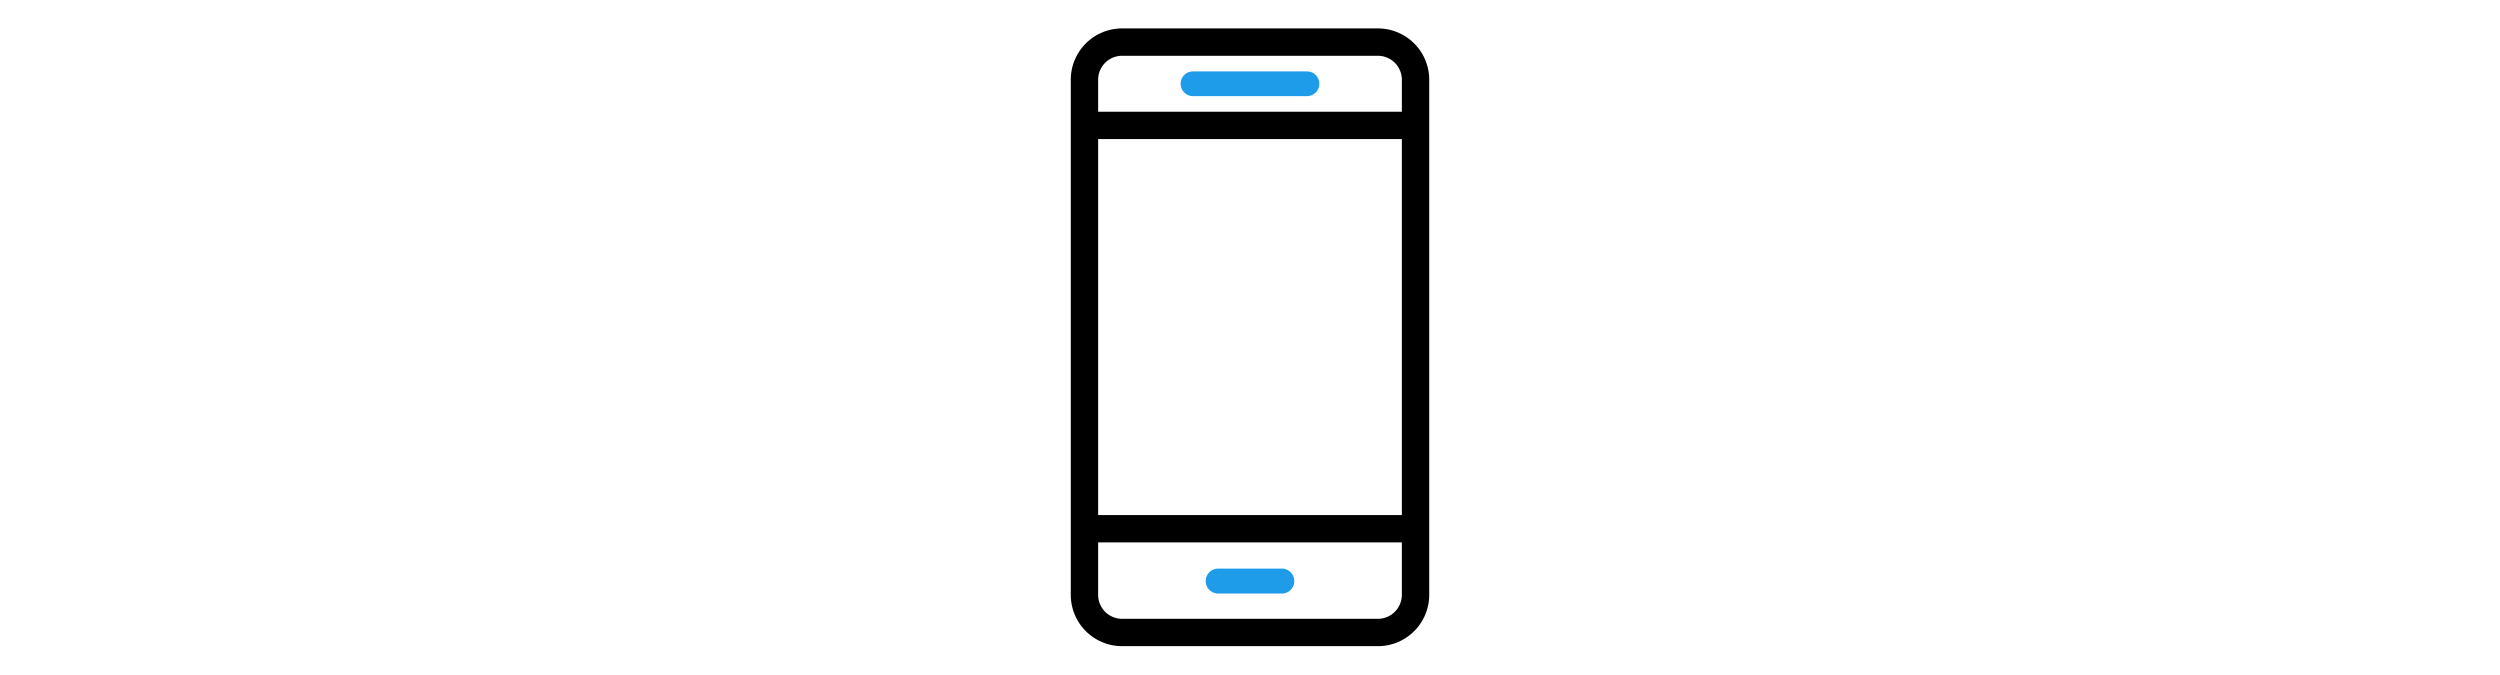 <svg xmlns="http://www.w3.org/2000/svg" viewBox="0 0 200 54"><path d="M110.236,49.505H89.764a1.915,1.915,0,0,1-1.912-1.914v-4.2h24.296v4.2a1.918,1.918,0,0,1-1.912,1.914Zm-22.384-8.302h24.296V11.127H87.852Zm1.912-36.74h20.472a1.916,1.916,0,0,1,1.912,1.912v2.564H87.852V6.375a1.913,1.913,0,0,1,1.912-1.912Zm20.472-2.19H89.764a4.106,4.106,0,0,0-4.102,4.102v41.216a4.106,4.106,0,0,0,4.102,4.102h20.472a4.106,4.106,0,0,0,4.102-4.102V6.375a4.106,4.106,0,0,0-4.102-4.102Z" style="fill-rule:evenodd"/><path d="M102.545,47.484h-5.09a.998.998,0,1,1,0-1.996h5.09a.998.998,0,1,1,0,1.996" style="fill:#1e9be9;fill-rule:evenodd"/><path d="M104.558,7.691h-9.118a.989.989,0,0,1,0-1.978h9.118a.989.989,0,0,1,0,1.978" style="fill:#1e9be9;fill-rule:evenodd"/></svg>
